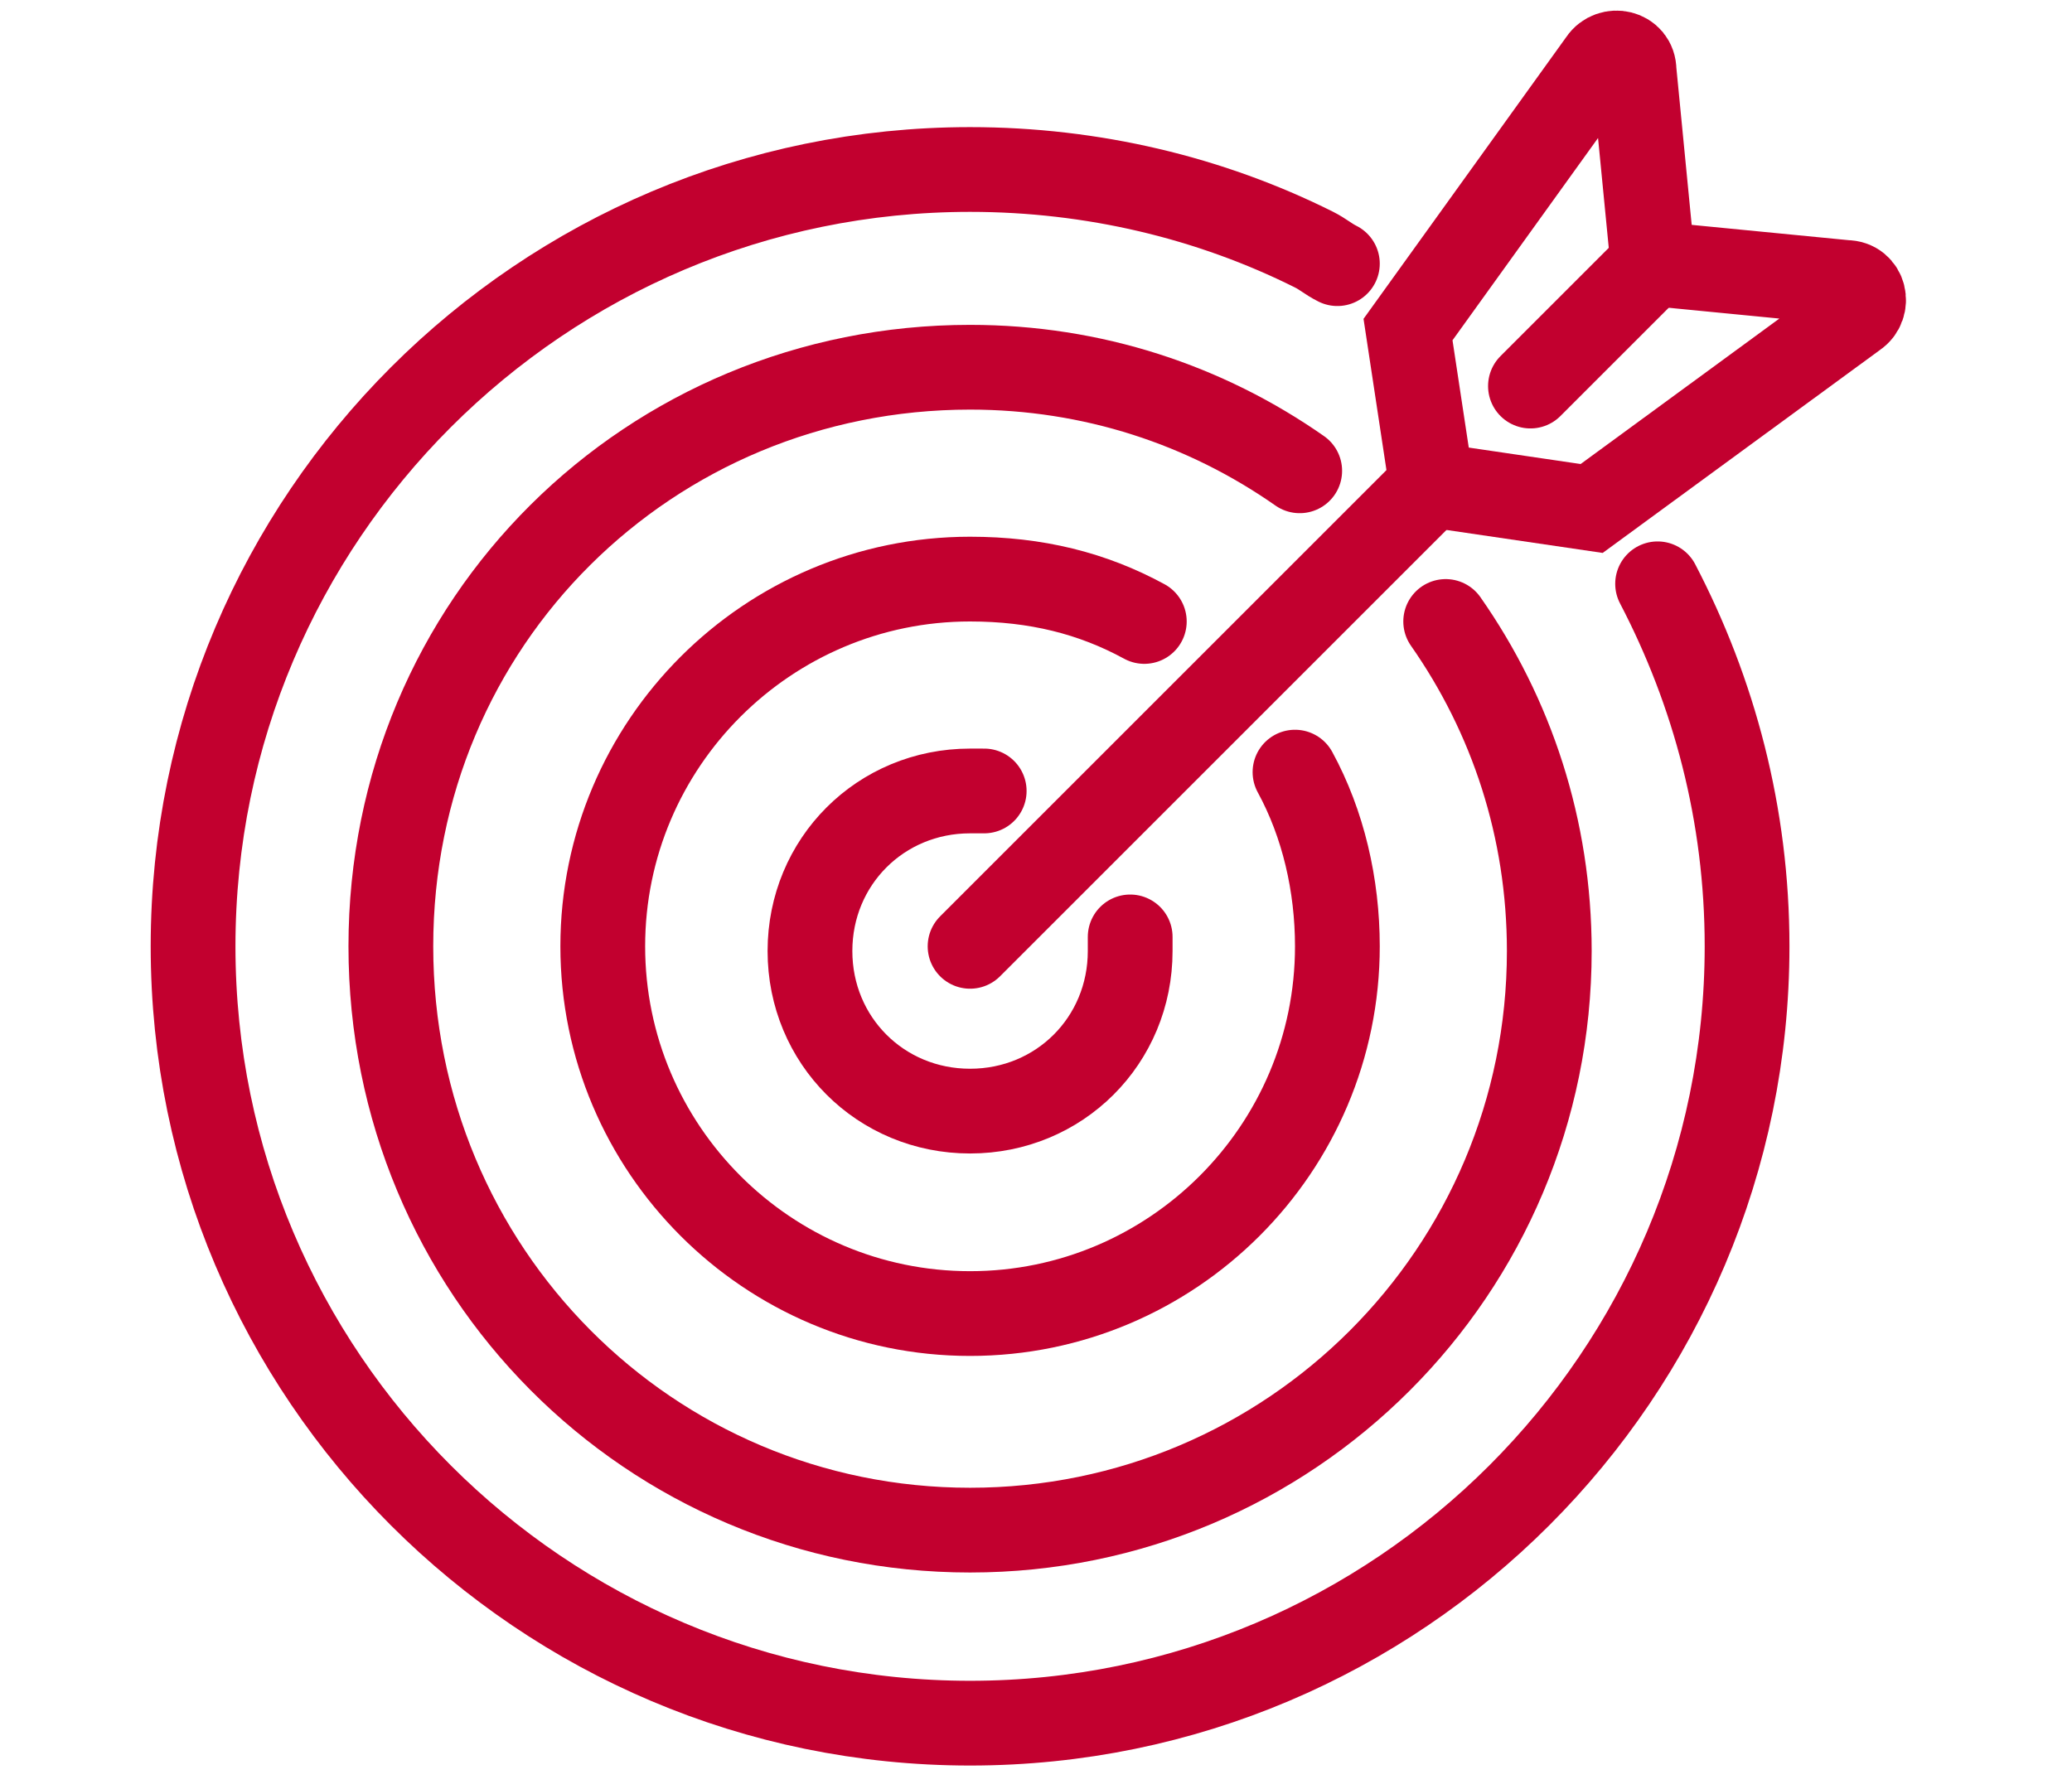 <svg width="44" height="38" viewBox="0 0 44 38" fill="none" xmlns="http://www.w3.org/2000/svg">
<g clip-path="url(#clip0_42_8)">
<path d="M32.5 8.2L35.1 5.6" stroke="#C2002F" stroke-width="1.8" stroke-miterlimit="10" stroke-linecap="round"/>
<path d="M20.6 20.1L30.4 10.3" stroke="#C2002F" stroke-width="1.8" stroke-miterlimit="10" stroke-linecap="round"/>
<path d="M30.4 10.3L29.9 7L34 1.3C34.2 1 34.7 1.1 34.7 1.5L35.1 5.6" stroke="#C2002F" stroke-width="1.8" stroke-miterlimit="10" stroke-linecap="round"/>
<path d="M30.4 10.3L33.8 10.8L39.4 6.7C39.7 6.5 39.6 6 39.2 6L35.1 5.6" stroke="#C2002F" stroke-width="1.8" stroke-miterlimit="10" stroke-linecap="round"/>
<path d="M24 19.9C24 20 24 20.1 24 20.2C24 22.1 22.5 23.6 20.6 23.6C18.7 23.6 17.2 22.1 17.2 20.2C17.2 18.3 18.7 16.8 20.6 16.8C20.7 16.8 20.8 16.8 20.9 16.8" stroke="#C2002F" stroke-width="1.8" stroke-miterlimit="10" stroke-linecap="round"/>
<path d="M27.5 16.4C28.1 17.5 28.4 18.8 28.4 20.1C28.4 24.4 24.9 27.9 20.6 27.9C16.3 27.9 12.8 24.4 12.8 20.1C12.8 15.8 16.3 12.3 20.6 12.3C22 12.3 23.2 12.6 24.3 13.2" stroke="#C2002F" stroke-width="1.8" stroke-miterlimit="10" stroke-linecap="round"/>
<path d="M30.7 13.2C32.1 15.2 32.9 17.6 32.9 20.2C32.9 27 27.4 32.5 20.6 32.5C13.8 32.5 8.3 27 8.3 20.1C8.3 13.2 13.8 7.8 20.6 7.8C23.2 7.8 25.6 8.6 27.6 10" stroke="#C2002F" stroke-width="1.8" stroke-miterlimit="10" stroke-linecap="round"/>
<path d="M35.2 12.4C36.4 14.7 37.1 17.3 37.1 20.1C37.1 29.2 29.7 36.6 20.6 36.6C11.5 36.6 4.1 29.2 4.1 20.1C4.1 11 11.5 3.6 20.6 3.6C23.2 3.6 25.7 4.2 27.9 5.3C28.1 5.4 28.2 5.5 28.4 5.6" stroke="#C2002F" stroke-width="1.8" stroke-miterlimit="10" stroke-linecap="round"/>
</g>
<defs>
<clipPath id="clip0_42_8">
<rect width="43.7" height="37.8" fill="white"/>
</clipPath>
</defs>
</svg>

